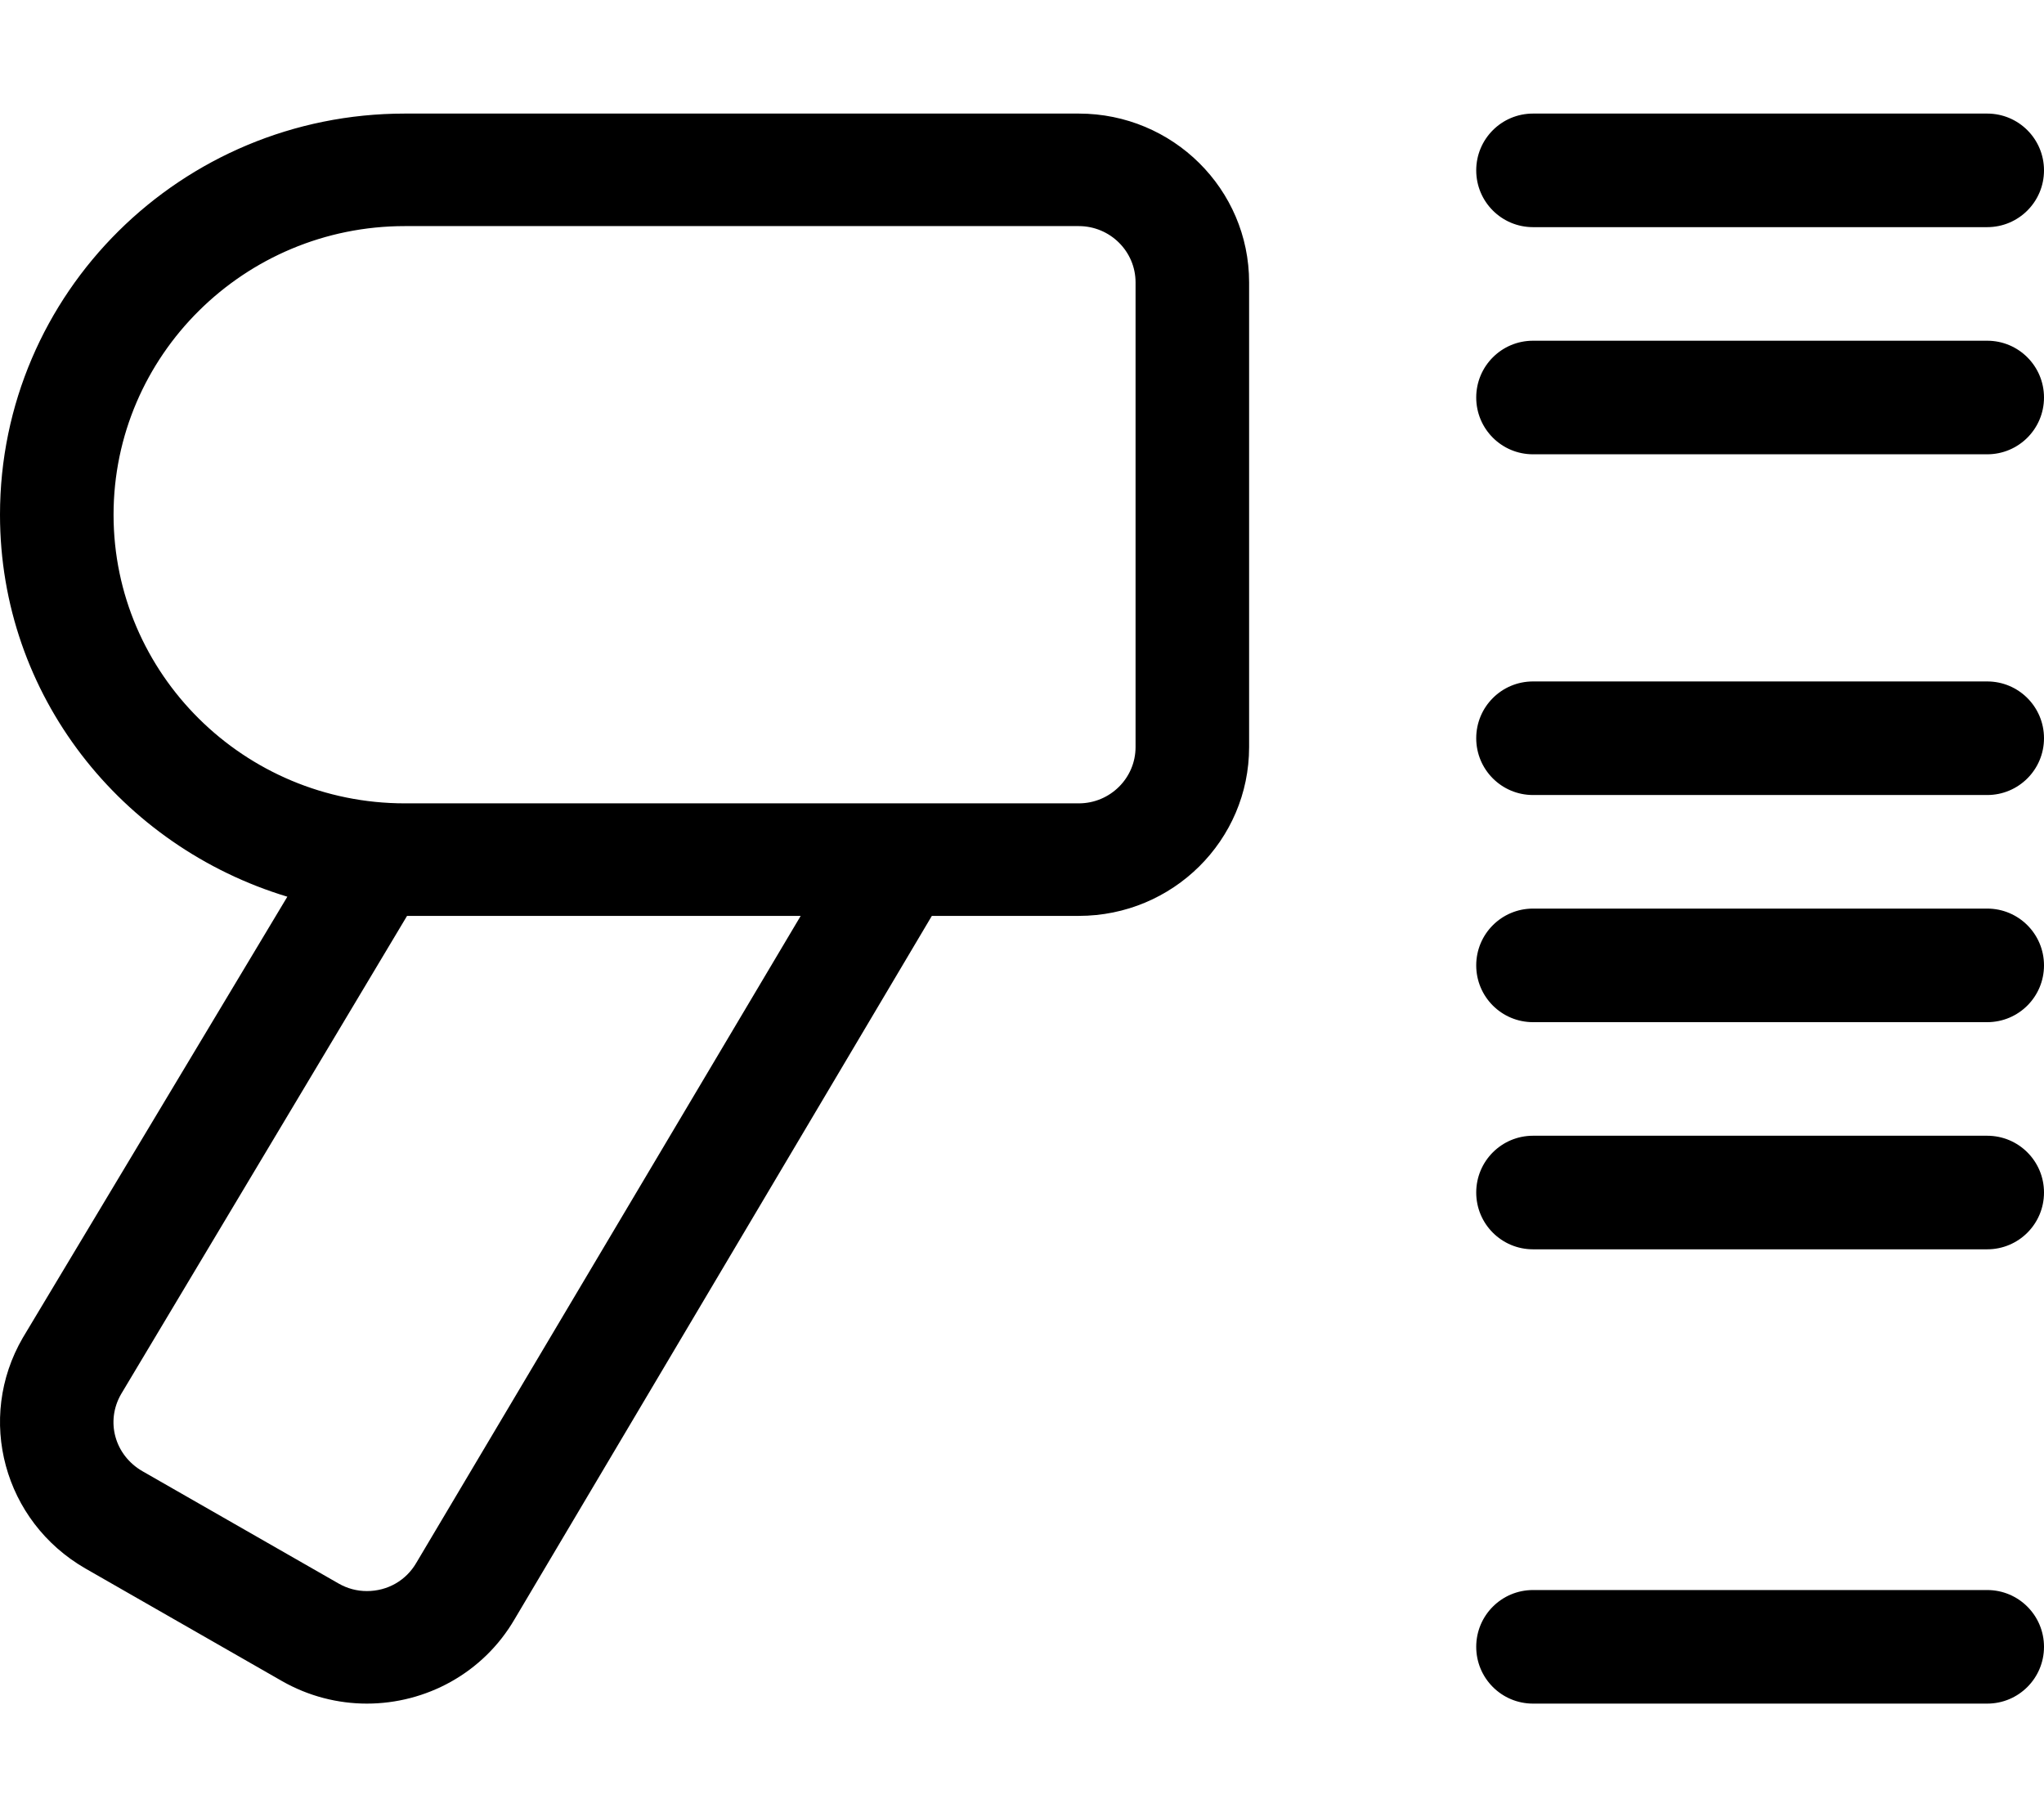 <svg xmlns="http://www.w3.org/2000/svg" viewBox="0 0 576 512"><!-- Font Awesome Pro 6.0.0-alpha2 by @fontawesome - https://fontawesome.com License - https://fontawesome.com/license (Commercial License) --><path d="M560 96H432C423.156 96 416 103.156 416 112S423.156 128 432 128H560C568.844 128 576 120.844 576 112S568.844 96 560 96ZM432 64H560C568.844 64 576 56.844 576 48S568.844 32 560 32H432C423.156 32 416 39.156 416 48S423.156 64 432 64ZM560 192H432C423.156 192 416 199.156 416 208S423.156 224 432 224H560C568.844 224 576 216.844 576 208S568.844 192 560 192ZM304 32H114.076C51.074 32 0 82.605 0 145.027C0 195.965 34.23 238.525 80.975 252.65L6.432 376.912C-6.816 399.697 1.057 428.674 24.055 441.924L79.424 473.627C86.99 477.945 95.246 480 103.391 480C120.004 480 136.152 471.457 145.043 456.168L262.594 258.057H304C330.51 258.057 352 236.764 352 210.498V79.559C352 53.293 330.51 32 304 32ZM117.314 440.34C114.42 445.32 109.215 448.293 103.391 448.293C100.574 448.293 97.887 447.574 95.436 446.174L40.141 414.518C32.311 410.004 29.682 400.438 34.146 392.762L114.707 258.057H225.635L117.314 440.34ZM320 210.498C320 219.238 312.822 226.35 304 226.35H114.076C68.82 226.35 32 189.871 32 145.027C32 100.186 68.82 63.705 114.076 63.705H304C312.822 63.705 320 70.818 320 79.559V210.498ZM560 256H432C423.156 256 416 263.156 416 272S423.156 288 432 288H560C568.844 288 576 280.844 576 272S568.844 256 560 256ZM560 320H432C423.156 320 416 327.156 416 336S423.156 352 432 352H560C568.844 352 576 344.844 576 336S568.844 320 560 320ZM560 448H432C423.156 448 416 455.156 416 464S423.156 480 432 480H560C568.844 480 576 472.844 576 464S568.844 448 560 448Z"/></svg>